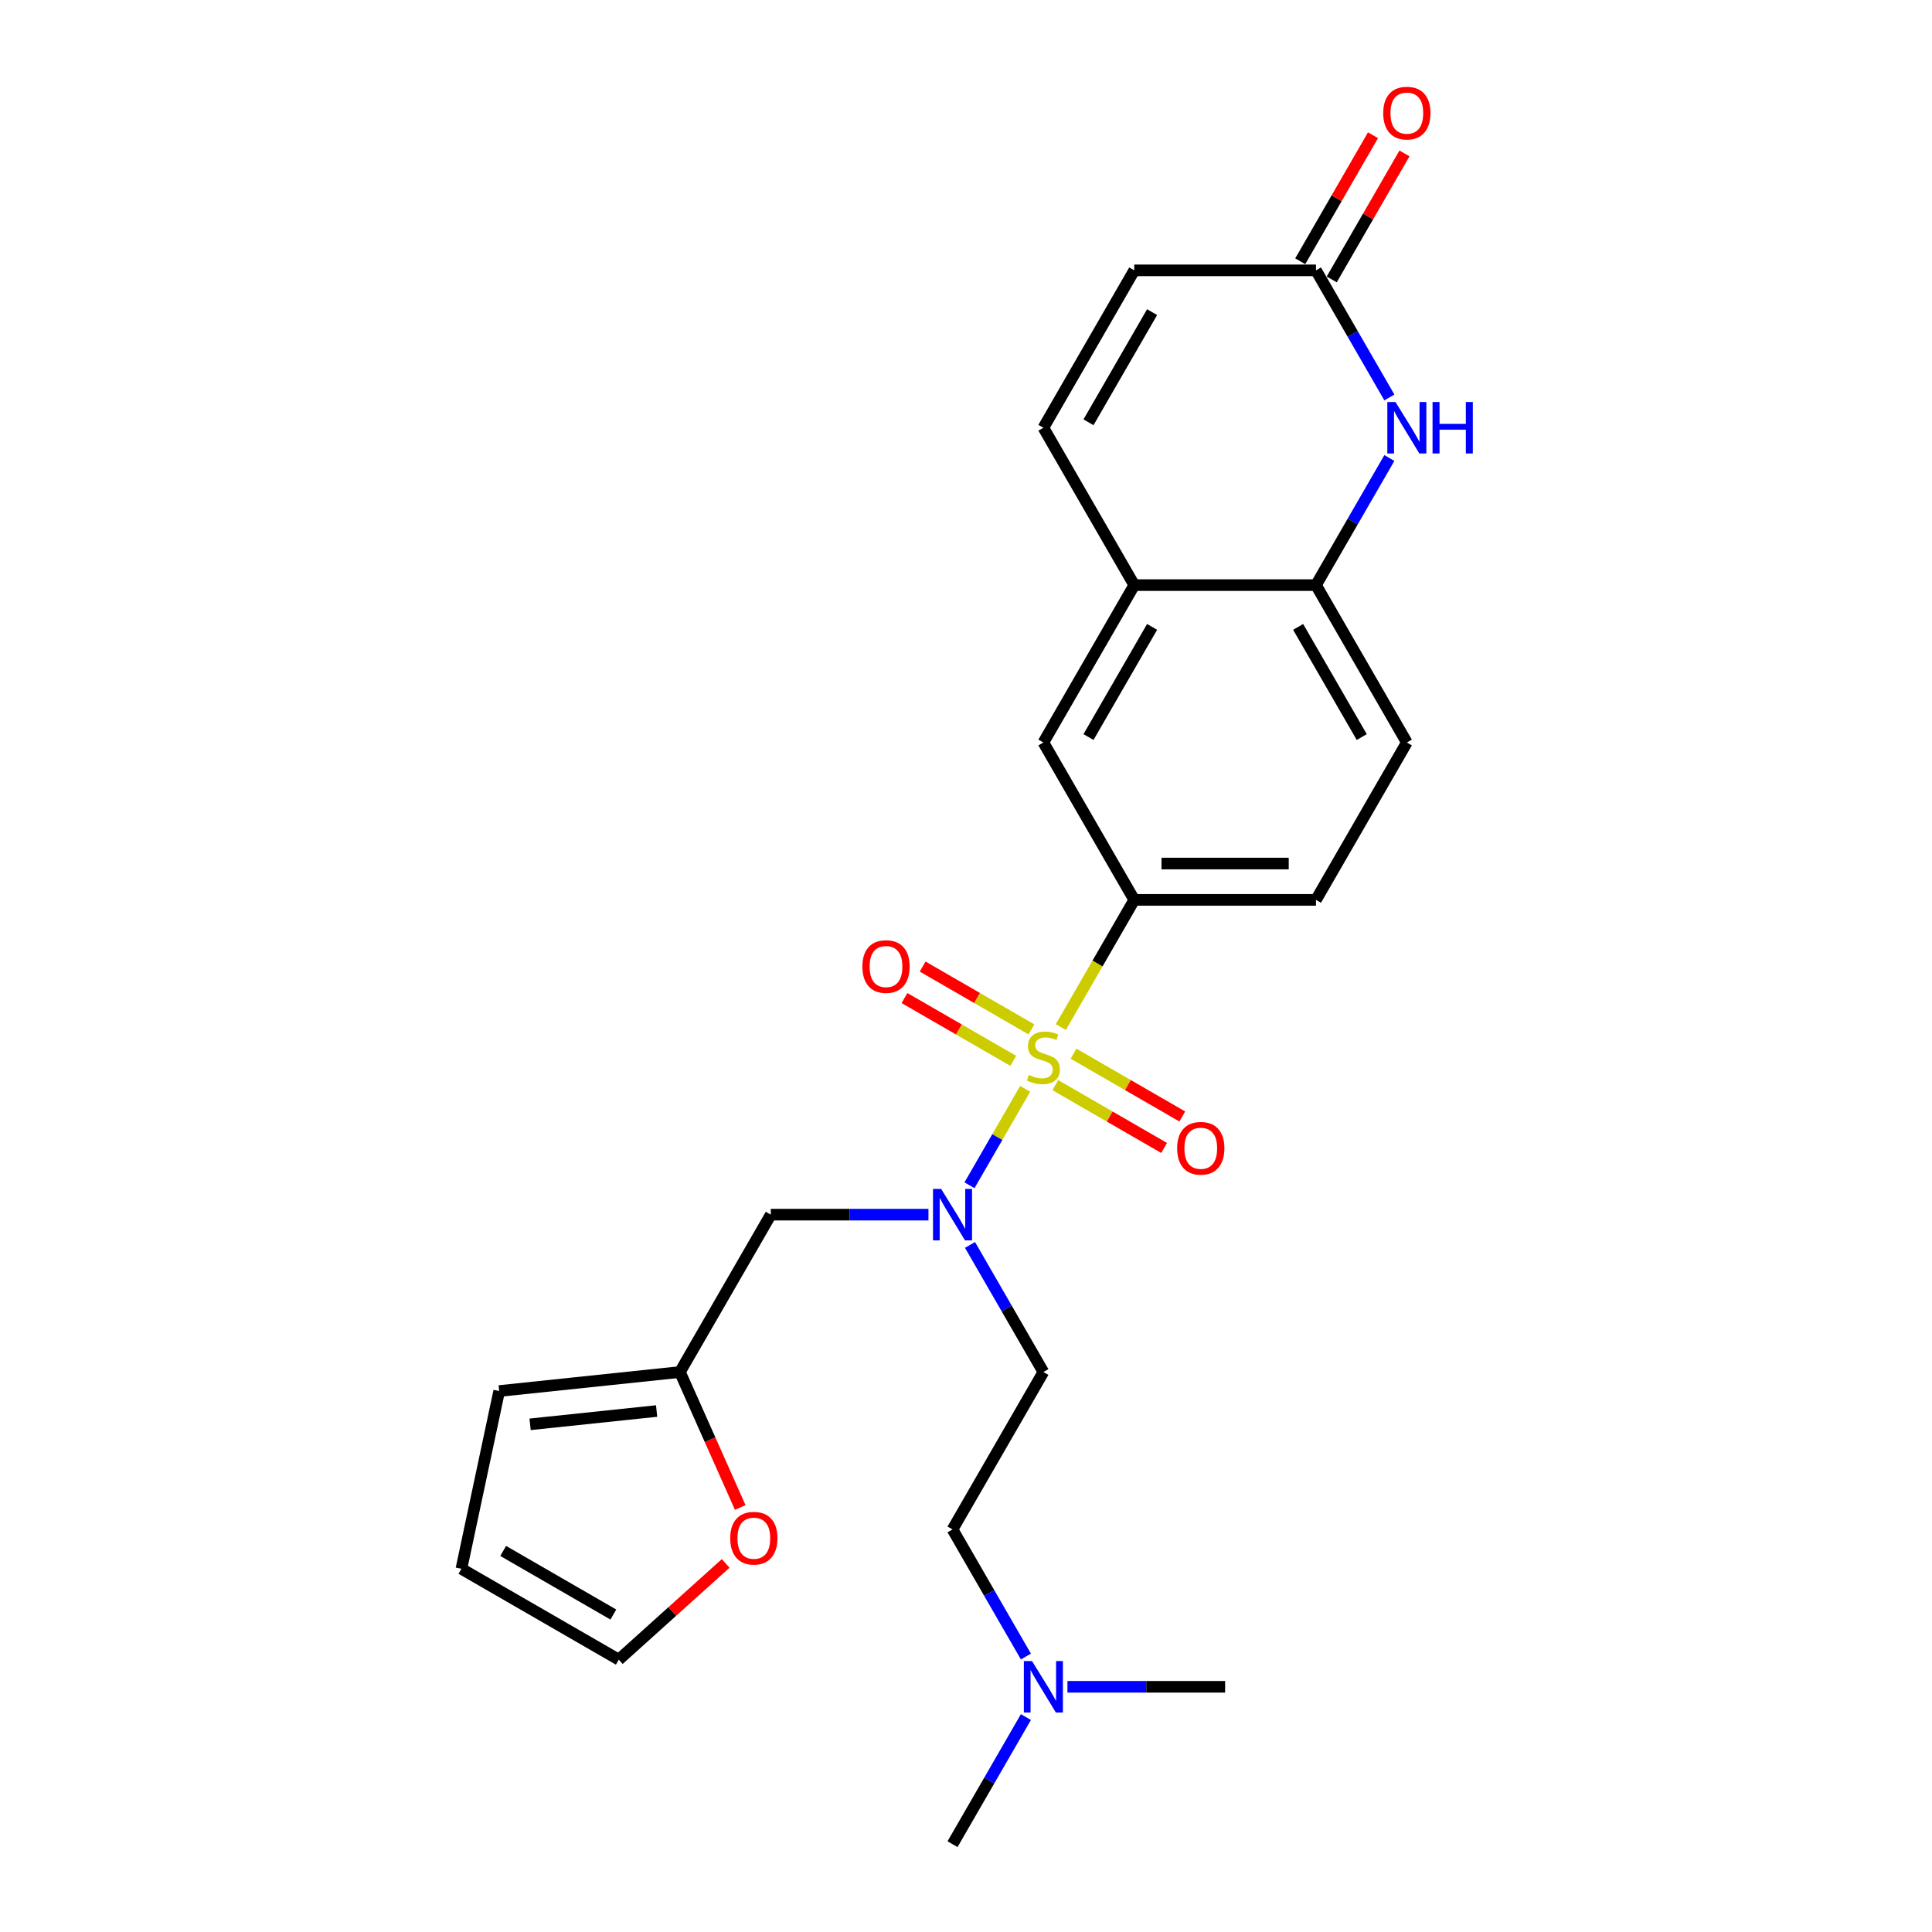 <?xml version='1.0' encoding='iso-8859-1'?>
<svg version='1.1' baseProfile='full'
              xmlns='http://www.w3.org/2000/svg'
                      xmlns:rdkit='http://www.rdkit.org/xml'
                      xmlns:xlink='http://www.w3.org/1999/xlink'
                  xml:space='preserve'
width='1000px' height='1000px' viewBox='0 0 1000 1000'>
<!-- END OF HEADER -->
<rect style='opacity:1.0;fill:#FFFFFF;stroke:none' width='1000' height='1000' x='0' y='0'> </rect>
<path class='bond-0' d='M 530.617,563.587 L 516.208,588.544' style='fill:none;fill-rule:evenodd;stroke:#CCCC00;stroke-width:6px;stroke-linecap:butt;stroke-linejoin:miter;stroke-opacity:1' />
<path class='bond-0' d='M 516.208,588.544 L 501.799,613.501' style='fill:none;fill-rule:evenodd;stroke:#0000FF;stroke-width:6px;stroke-linecap:butt;stroke-linejoin:miter;stroke-opacity:1' />
<path class='bond-1' d='M 549.082,531.605 L 568.085,498.691' style='fill:none;fill-rule:evenodd;stroke:#CCCC00;stroke-width:6px;stroke-linecap:butt;stroke-linejoin:miter;stroke-opacity:1' />
<path class='bond-1' d='M 568.085,498.691 L 587.088,465.777' style='fill:none;fill-rule:evenodd;stroke:#000000;stroke-width:6px;stroke-linecap:butt;stroke-linejoin:miter;stroke-opacity:1' />
<path class='bond-9' d='M 533.867,532.804 L 505.715,516.55' style='fill:none;fill-rule:evenodd;stroke:#CCCC00;stroke-width:6px;stroke-linecap:butt;stroke-linejoin:miter;stroke-opacity:1' />
<path class='bond-9' d='M 505.715,516.55 L 477.563,500.297' style='fill:none;fill-rule:evenodd;stroke:#FF0000;stroke-width:6px;stroke-linecap:butt;stroke-linejoin:miter;stroke-opacity:1' />
<path class='bond-9' d='M 524.46,549.096 L 496.308,532.842' style='fill:none;fill-rule:evenodd;stroke:#CCCC00;stroke-width:6px;stroke-linecap:butt;stroke-linejoin:miter;stroke-opacity:1' />
<path class='bond-9' d='M 496.308,532.842 L 468.157,516.589' style='fill:none;fill-rule:evenodd;stroke:#FF0000;stroke-width:6px;stroke-linecap:butt;stroke-linejoin:miter;stroke-opacity:1' />
<path class='bond-10' d='M 546.245,561.673 L 574.397,577.927' style='fill:none;fill-rule:evenodd;stroke:#CCCC00;stroke-width:6px;stroke-linecap:butt;stroke-linejoin:miter;stroke-opacity:1' />
<path class='bond-10' d='M 574.397,577.927 L 602.549,594.18' style='fill:none;fill-rule:evenodd;stroke:#FF0000;stroke-width:6px;stroke-linecap:butt;stroke-linejoin:miter;stroke-opacity:1' />
<path class='bond-10' d='M 555.652,545.381 L 583.803,561.635' style='fill:none;fill-rule:evenodd;stroke:#CCCC00;stroke-width:6px;stroke-linecap:butt;stroke-linejoin:miter;stroke-opacity:1' />
<path class='bond-10' d='M 583.803,561.635 L 611.955,577.888' style='fill:none;fill-rule:evenodd;stroke:#FF0000;stroke-width:6px;stroke-linecap:butt;stroke-linejoin:miter;stroke-opacity:1' />
<path class='bond-6' d='M 480.57,628.7 L 439.765,628.7' style='fill:none;fill-rule:evenodd;stroke:#0000FF;stroke-width:6px;stroke-linecap:butt;stroke-linejoin:miter;stroke-opacity:1' />
<path class='bond-6' d='M 439.765,628.7 L 398.961,628.7' style='fill:none;fill-rule:evenodd;stroke:#000000;stroke-width:6px;stroke-linecap:butt;stroke-linejoin:miter;stroke-opacity:1' />
<path class='bond-13' d='M 502.072,644.371 L 521.064,677.266' style='fill:none;fill-rule:evenodd;stroke:#0000FF;stroke-width:6px;stroke-linecap:butt;stroke-linejoin:miter;stroke-opacity:1' />
<path class='bond-13' d='M 521.064,677.266 L 540.056,710.161' style='fill:none;fill-rule:evenodd;stroke:#000000;stroke-width:6px;stroke-linecap:butt;stroke-linejoin:miter;stroke-opacity:1' />
<path class='bond-8' d='M 587.088,465.777 L 540.056,384.316' style='fill:none;fill-rule:evenodd;stroke:#000000;stroke-width:6px;stroke-linecap:butt;stroke-linejoin:miter;stroke-opacity:1' />
<path class='bond-15' d='M 587.088,465.777 L 681.151,465.777' style='fill:none;fill-rule:evenodd;stroke:#000000;stroke-width:6px;stroke-linecap:butt;stroke-linejoin:miter;stroke-opacity:1' />
<path class='bond-15' d='M 601.197,446.964 L 667.042,446.964' style='fill:none;fill-rule:evenodd;stroke:#000000;stroke-width:6px;stroke-linecap:butt;stroke-linejoin:miter;stroke-opacity:1' />
<path class='bond-2' d='M 719.135,237.064 L 700.143,269.959' style='fill:none;fill-rule:evenodd;stroke:#0000FF;stroke-width:6px;stroke-linecap:butt;stroke-linejoin:miter;stroke-opacity:1' />
<path class='bond-2' d='M 700.143,269.959 L 681.151,302.854' style='fill:none;fill-rule:evenodd;stroke:#000000;stroke-width:6px;stroke-linecap:butt;stroke-linejoin:miter;stroke-opacity:1' />
<path class='bond-3' d='M 719.135,205.722 L 700.143,172.827' style='fill:none;fill-rule:evenodd;stroke:#0000FF;stroke-width:6px;stroke-linecap:butt;stroke-linejoin:miter;stroke-opacity:1' />
<path class='bond-3' d='M 700.143,172.827 L 681.151,139.931' style='fill:none;fill-rule:evenodd;stroke:#000000;stroke-width:6px;stroke-linecap:butt;stroke-linejoin:miter;stroke-opacity:1' />
<path class='bond-18' d='M 689.297,144.635 L 708.126,112.022' style='fill:none;fill-rule:evenodd;stroke:#000000;stroke-width:6px;stroke-linecap:butt;stroke-linejoin:miter;stroke-opacity:1' />
<path class='bond-18' d='M 708.126,112.022 L 726.956,79.409' style='fill:none;fill-rule:evenodd;stroke:#FF0000;stroke-width:6px;stroke-linecap:butt;stroke-linejoin:miter;stroke-opacity:1' />
<path class='bond-18' d='M 673.005,135.228 L 691.834,102.615' style='fill:none;fill-rule:evenodd;stroke:#000000;stroke-width:6px;stroke-linecap:butt;stroke-linejoin:miter;stroke-opacity:1' />
<path class='bond-18' d='M 691.834,102.615 L 710.663,70.002' style='fill:none;fill-rule:evenodd;stroke:#FF0000;stroke-width:6px;stroke-linecap:butt;stroke-linejoin:miter;stroke-opacity:1' />
<path class='bond-26' d='M 681.151,139.931 L 587.088,139.931' style='fill:none;fill-rule:evenodd;stroke:#000000;stroke-width:6px;stroke-linecap:butt;stroke-linejoin:miter;stroke-opacity:1' />
<path class='bond-4' d='M 681.151,302.854 L 728.183,384.316' style='fill:none;fill-rule:evenodd;stroke:#000000;stroke-width:6px;stroke-linecap:butt;stroke-linejoin:miter;stroke-opacity:1' />
<path class='bond-4' d='M 671.914,324.48 L 704.836,381.503' style='fill:none;fill-rule:evenodd;stroke:#000000;stroke-width:6px;stroke-linecap:butt;stroke-linejoin:miter;stroke-opacity:1' />
<path class='bond-25' d='M 681.151,302.854 L 587.088,302.854' style='fill:none;fill-rule:evenodd;stroke:#000000;stroke-width:6px;stroke-linecap:butt;stroke-linejoin:miter;stroke-opacity:1' />
<path class='bond-5' d='M 587.088,302.854 L 540.056,384.316' style='fill:none;fill-rule:evenodd;stroke:#000000;stroke-width:6px;stroke-linecap:butt;stroke-linejoin:miter;stroke-opacity:1' />
<path class='bond-5' d='M 596.325,324.48 L 563.403,381.503' style='fill:none;fill-rule:evenodd;stroke:#000000;stroke-width:6px;stroke-linecap:butt;stroke-linejoin:miter;stroke-opacity:1' />
<path class='bond-7' d='M 587.088,302.854 L 540.056,221.393' style='fill:none;fill-rule:evenodd;stroke:#000000;stroke-width:6px;stroke-linecap:butt;stroke-linejoin:miter;stroke-opacity:1' />
<path class='bond-11' d='M 398.961,628.7 L 351.929,710.161' style='fill:none;fill-rule:evenodd;stroke:#000000;stroke-width:6px;stroke-linecap:butt;stroke-linejoin:miter;stroke-opacity:1' />
<path class='bond-12' d='M 540.056,221.393 L 587.088,139.931' style='fill:none;fill-rule:evenodd;stroke:#000000;stroke-width:6px;stroke-linecap:butt;stroke-linejoin:miter;stroke-opacity:1' />
<path class='bond-12' d='M 563.403,218.58 L 596.325,161.557' style='fill:none;fill-rule:evenodd;stroke:#000000;stroke-width:6px;stroke-linecap:butt;stroke-linejoin:miter;stroke-opacity:1' />
<path class='bond-14' d='M 351.929,710.161 L 367.536,745.216' style='fill:none;fill-rule:evenodd;stroke:#000000;stroke-width:6px;stroke-linecap:butt;stroke-linejoin:miter;stroke-opacity:1' />
<path class='bond-14' d='M 367.536,745.216 L 383.144,780.271' style='fill:none;fill-rule:evenodd;stroke:#FF0000;stroke-width:6px;stroke-linecap:butt;stroke-linejoin:miter;stroke-opacity:1' />
<path class='bond-16' d='M 351.929,710.161 L 258.381,719.994' style='fill:none;fill-rule:evenodd;stroke:#000000;stroke-width:6px;stroke-linecap:butt;stroke-linejoin:miter;stroke-opacity:1' />
<path class='bond-16' d='M 339.863,730.346 L 274.379,737.228' style='fill:none;fill-rule:evenodd;stroke:#000000;stroke-width:6px;stroke-linecap:butt;stroke-linejoin:miter;stroke-opacity:1' />
<path class='bond-21' d='M 540.056,710.161 L 493.024,791.623' style='fill:none;fill-rule:evenodd;stroke:#000000;stroke-width:6px;stroke-linecap:butt;stroke-linejoin:miter;stroke-opacity:1' />
<path class='bond-17' d='M 375.608,809.22 L 347.947,834.127' style='fill:none;fill-rule:evenodd;stroke:#FF0000;stroke-width:6px;stroke-linecap:butt;stroke-linejoin:miter;stroke-opacity:1' />
<path class='bond-17' d='M 347.947,834.127 L 320.285,859.033' style='fill:none;fill-rule:evenodd;stroke:#000000;stroke-width:6px;stroke-linecap:butt;stroke-linejoin:miter;stroke-opacity:1' />
<path class='bond-19' d='M 681.151,465.777 L 728.183,384.316' style='fill:none;fill-rule:evenodd;stroke:#000000;stroke-width:6px;stroke-linecap:butt;stroke-linejoin:miter;stroke-opacity:1' />
<path class='bond-20' d='M 258.381,719.994 L 238.824,812.002' style='fill:none;fill-rule:evenodd;stroke:#000000;stroke-width:6px;stroke-linecap:butt;stroke-linejoin:miter;stroke-opacity:1' />
<path class='bond-27' d='M 320.285,859.033 L 238.824,812.002' style='fill:none;fill-rule:evenodd;stroke:#000000;stroke-width:6px;stroke-linecap:butt;stroke-linejoin:miter;stroke-opacity:1' />
<path class='bond-27' d='M 317.472,835.686 L 260.449,802.764' style='fill:none;fill-rule:evenodd;stroke:#000000;stroke-width:6px;stroke-linecap:butt;stroke-linejoin:miter;stroke-opacity:1' />
<path class='bond-22' d='M 493.024,791.623 L 512.016,824.518' style='fill:none;fill-rule:evenodd;stroke:#000000;stroke-width:6px;stroke-linecap:butt;stroke-linejoin:miter;stroke-opacity:1' />
<path class='bond-22' d='M 512.016,824.518 L 531.008,857.413' style='fill:none;fill-rule:evenodd;stroke:#0000FF;stroke-width:6px;stroke-linecap:butt;stroke-linejoin:miter;stroke-opacity:1' />
<path class='bond-23' d='M 531.008,888.755 L 512.016,921.65' style='fill:none;fill-rule:evenodd;stroke:#0000FF;stroke-width:6px;stroke-linecap:butt;stroke-linejoin:miter;stroke-opacity:1' />
<path class='bond-23' d='M 512.016,921.65 L 493.024,954.545' style='fill:none;fill-rule:evenodd;stroke:#000000;stroke-width:6px;stroke-linecap:butt;stroke-linejoin:miter;stroke-opacity:1' />
<path class='bond-24' d='M 552.51,873.084 L 593.315,873.084' style='fill:none;fill-rule:evenodd;stroke:#0000FF;stroke-width:6px;stroke-linecap:butt;stroke-linejoin:miter;stroke-opacity:1' />
<path class='bond-24' d='M 593.315,873.084 L 634.119,873.084' style='fill:none;fill-rule:evenodd;stroke:#000000;stroke-width:6px;stroke-linecap:butt;stroke-linejoin:miter;stroke-opacity:1' />
<path  class='atom-0' d='M 532.531 556.381
Q 532.832 556.494, 534.073 557.021
Q 535.315 557.548, 536.67 557.886
Q 538.062 558.187, 539.416 558.187
Q 541.937 558.187, 543.405 556.983
Q 544.872 555.742, 544.872 553.597
Q 544.872 552.13, 544.119 551.227
Q 543.405 550.324, 542.276 549.835
Q 541.147 549.345, 539.266 548.781
Q 536.895 548.066, 535.466 547.389
Q 534.073 546.712, 533.058 545.282
Q 532.079 543.852, 532.079 541.444
Q 532.079 538.095, 534.337 536.026
Q 536.632 533.957, 541.147 533.957
Q 544.232 533.957, 547.731 535.424
L 546.866 538.321
Q 543.668 537.004, 541.26 537.004
Q 538.664 537.004, 537.234 538.095
Q 535.804 539.149, 535.842 540.993
Q 535.842 542.422, 536.557 543.288
Q 537.309 544.153, 538.363 544.642
Q 539.454 545.131, 541.26 545.696
Q 543.668 546.448, 545.098 547.201
Q 546.527 547.953, 547.543 549.496
Q 548.597 551.001, 548.597 553.597
Q 548.597 557.284, 546.114 559.279
Q 543.668 561.235, 539.567 561.235
Q 537.196 561.235, 535.39 560.708
Q 533.622 560.219, 531.515 559.354
L 532.531 556.381
' fill='#CCCC00'/>
<path  class='atom-1' d='M 487.136 615.38
L 495.865 629.49
Q 496.73 630.882, 498.122 633.403
Q 499.515 635.924, 499.59 636.074
L 499.59 615.38
L 503.127 615.38
L 503.127 642.019
L 499.477 642.019
L 490.108 626.593
Q 489.017 624.787, 487.851 622.717
Q 486.722 620.648, 486.383 620.008
L 486.383 642.019
L 482.922 642.019
L 482.922 615.38
L 487.136 615.38
' fill='#0000FF'/>
<path  class='atom-3' d='M 722.295 208.073
L 731.024 222.183
Q 731.889 223.575, 733.281 226.096
Q 734.673 228.617, 734.749 228.767
L 734.749 208.073
L 738.285 208.073
L 738.285 234.712
L 734.636 234.712
L 725.267 219.286
Q 724.176 217.48, 723.009 215.41
Q 721.881 213.341, 721.542 212.701
L 721.542 234.712
L 718.081 234.712
L 718.081 208.073
L 722.295 208.073
' fill='#0000FF'/>
<path  class='atom-3' d='M 741.484 208.073
L 745.096 208.073
L 745.096 219.399
L 758.716 219.399
L 758.716 208.073
L 762.328 208.073
L 762.328 234.712
L 758.716 234.712
L 758.716 222.409
L 745.096 222.409
L 745.096 234.712
L 741.484 234.712
L 741.484 208.073
' fill='#0000FF'/>
<path  class='atom-10' d='M 446.366 500.282
Q 446.366 493.886, 449.527 490.311
Q 452.687 486.737, 458.595 486.737
Q 464.502 486.737, 467.662 490.311
Q 470.823 493.886, 470.823 500.282
Q 470.823 506.754, 467.625 510.441
Q 464.426 514.09, 458.595 514.09
Q 452.725 514.09, 449.527 510.441
Q 446.366 506.791, 446.366 500.282
M 458.595 511.08
Q 462.658 511.08, 464.84 508.371
Q 467.06 505.625, 467.06 500.282
Q 467.06 495.052, 464.84 492.418
Q 462.658 489.747, 458.595 489.747
Q 454.531 489.747, 452.311 492.381
Q 450.129 495.014, 450.129 500.282
Q 450.129 505.662, 452.311 508.371
Q 454.531 511.08, 458.595 511.08
' fill='#FF0000'/>
<path  class='atom-11' d='M 609.289 594.345
Q 609.289 587.949, 612.45 584.375
Q 615.61 580.8, 621.517 580.8
Q 627.424 580.8, 630.585 584.375
Q 633.746 587.949, 633.746 594.345
Q 633.746 600.817, 630.547 604.504
Q 627.349 608.154, 621.517 608.154
Q 615.648 608.154, 612.45 604.504
Q 609.289 600.855, 609.289 594.345
M 621.517 605.144
Q 625.581 605.144, 627.763 602.435
Q 629.983 599.688, 629.983 594.345
Q 629.983 589.116, 627.763 586.482
Q 625.581 583.81, 621.517 583.81
Q 617.454 583.81, 615.234 586.444
Q 613.052 589.078, 613.052 594.345
Q 613.052 599.726, 615.234 602.435
Q 617.454 605.144, 621.517 605.144
' fill='#FF0000'/>
<path  class='atom-15' d='M 377.96 796.168
Q 377.96 789.771, 381.12 786.197
Q 384.281 782.623, 390.188 782.623
Q 396.095 782.623, 399.256 786.197
Q 402.416 789.771, 402.416 796.168
Q 402.416 802.639, 399.218 806.327
Q 396.02 809.976, 390.188 809.976
Q 384.318 809.976, 381.12 806.327
Q 377.96 802.677, 377.96 796.168
M 390.188 806.966
Q 394.251 806.966, 396.434 804.257
Q 398.654 801.511, 398.654 796.168
Q 398.654 790.938, 396.434 788.304
Q 394.251 785.633, 390.188 785.633
Q 386.124 785.633, 383.905 788.266
Q 381.722 790.9, 381.722 796.168
Q 381.722 801.548, 383.905 804.257
Q 386.124 806.966, 390.188 806.966
' fill='#FF0000'/>
<path  class='atom-19' d='M 715.955 58.545
Q 715.955 52.149, 719.115 48.575
Q 722.276 45, 728.183 45
Q 734.09 45, 737.251 48.575
Q 740.411 52.149, 740.411 58.545
Q 740.411 65.017, 737.213 68.704
Q 734.015 72.354, 728.183 72.354
Q 722.313 72.354, 719.115 68.704
Q 715.955 65.055, 715.955 58.545
M 728.183 69.344
Q 732.246 69.344, 734.429 66.635
Q 736.649 63.888, 736.649 58.545
Q 736.649 53.315, 734.429 50.682
Q 732.246 48.01, 728.183 48.01
Q 724.119 48.01, 721.899 50.644
Q 719.717 53.278, 719.717 58.545
Q 719.717 63.926, 721.899 66.635
Q 724.119 69.344, 728.183 69.344
' fill='#FF0000'/>
<path  class='atom-23' d='M 534.168 859.765
L 542.897 873.874
Q 543.762 875.266, 545.154 877.787
Q 546.546 880.308, 546.622 880.459
L 546.622 859.765
L 550.158 859.765
L 550.158 886.403
L 546.509 886.403
L 537.14 870.977
Q 536.049 869.171, 534.882 867.102
Q 533.754 865.032, 533.415 864.393
L 533.415 886.403
L 529.953 886.403
L 529.953 859.765
L 534.168 859.765
' fill='#0000FF'/>
</svg>
